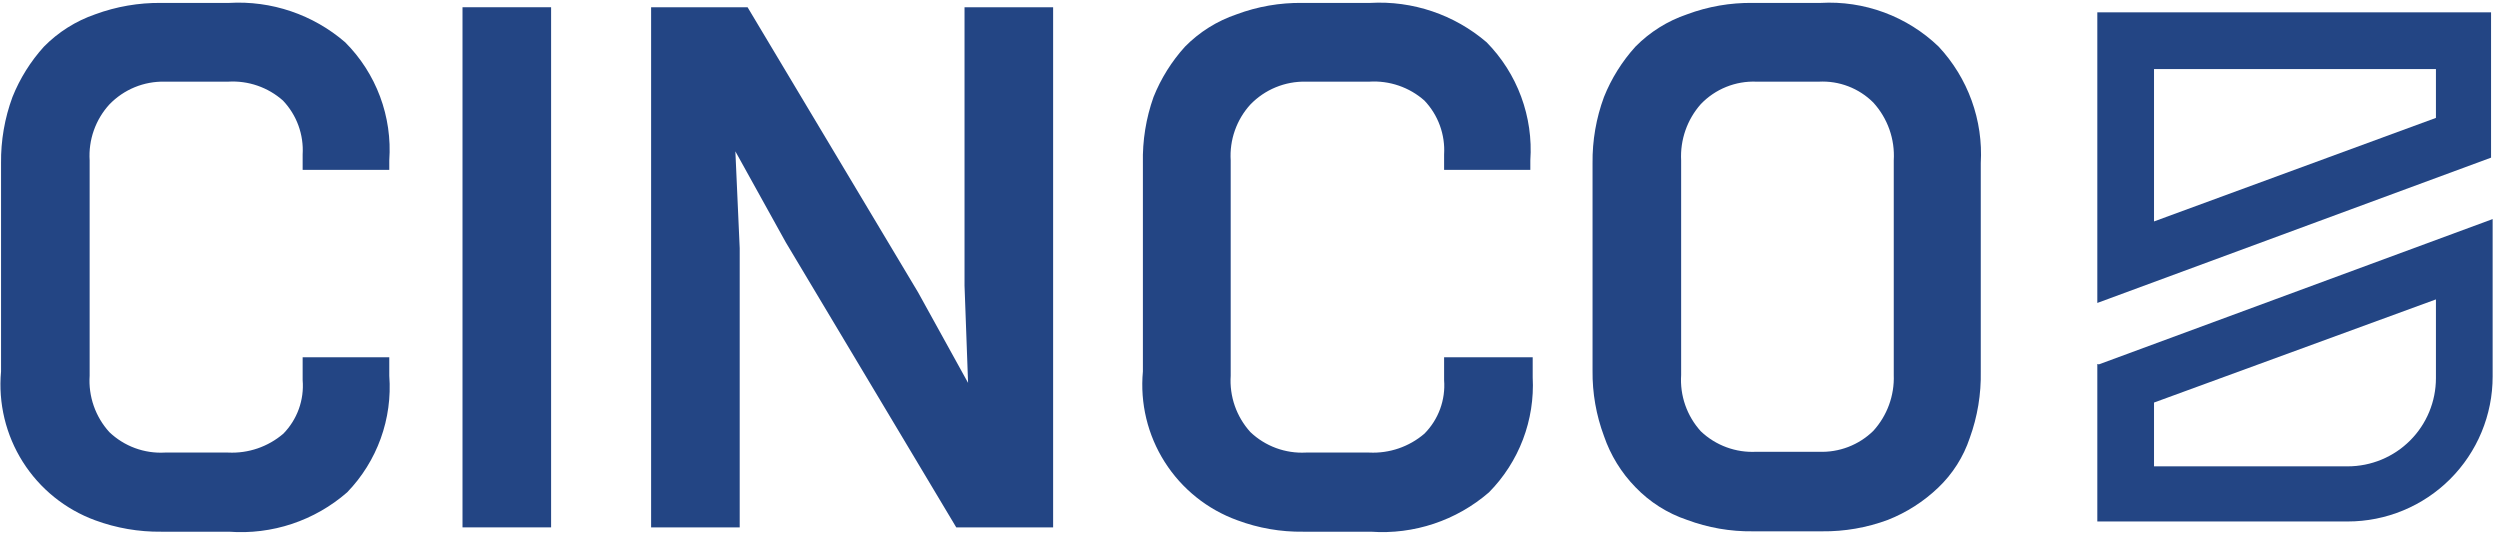 <svg width="270" height="58" viewBox="0 0 270 58" fill="none" xmlns="http://www.w3.org/2000/svg">
<path d="M24.734 0.315H17.42C14.984 0.287 12.562 0.705 10.276 1.548C8.19 2.269 6.298 3.462 4.748 5.035C3.3 6.633 2.148 8.476 1.346 10.478C0.503 12.764 0.085 15.185 0.113 17.622V40.117C-0.201 43.542 0.626 46.974 2.463 49.881C4.301 52.788 7.048 55.006 10.276 56.191C12.562 57.034 14.984 57.452 17.42 57.424H24.734C27.037 57.595 29.35 57.307 31.54 56.578C33.729 55.847 35.753 54.69 37.492 53.172C39.096 51.514 40.331 49.535 41.115 47.366C41.9 45.196 42.215 42.885 42.042 40.585V38.586H32.686V41.053C32.774 42.11 32.633 43.173 32.274 44.171C31.914 45.169 31.344 46.078 30.603 46.836C28.952 48.252 26.822 48.983 24.649 48.877H17.803C16.706 48.938 15.607 48.773 14.576 48.393C13.545 48.013 12.602 47.425 11.807 46.666C11.063 45.847 10.491 44.886 10.126 43.841C9.761 42.797 9.609 41.689 9.681 40.585V17.324C9.613 16.227 9.766 15.126 10.131 14.089C10.496 13.052 11.066 12.098 11.807 11.286C12.581 10.481 13.513 9.846 14.545 9.421C15.578 8.997 16.687 8.792 17.803 8.819H24.649C25.72 8.755 26.794 8.901 27.808 9.252C28.822 9.602 29.757 10.149 30.56 10.861C31.295 11.634 31.863 12.55 32.229 13.553C32.594 14.555 32.75 15.621 32.686 16.686V18.345H42.042V17.324C42.207 14.981 41.867 12.629 41.046 10.428C40.224 8.228 38.94 6.229 37.279 4.567C33.81 1.571 29.31 0.045 24.734 0.315Z" fill="#234584"/>
<path d="M59.519 0.782H49.951V56.956H59.519V0.782Z" fill="#234584"/>
<path d="M104.169 30.847L104.552 41.35L99.151 31.57L80.738 0.782H70.32V56.956H79.888V26.807L79.42 16.346L84.863 26.169L103.276 56.956H113.737V0.782H104.169V30.847Z" fill="#234584"/>
<path d="M147.969 0.315H140.655C138.232 0.282 135.824 0.7 133.553 1.548C131.449 2.259 129.541 3.453 127.983 5.035C126.534 6.633 125.383 8.476 124.581 10.478C123.767 12.77 123.378 15.191 123.433 17.622V40.117C123.114 43.548 123.944 46.988 125.791 49.897C127.638 52.806 130.398 55.02 133.638 56.191C135.909 57.039 138.317 57.457 140.74 57.424H148.054C152.702 57.751 157.289 56.222 160.811 53.172C162.418 51.544 163.667 49.599 164.48 47.461C165.293 45.323 165.651 43.039 165.531 40.755V38.586H155.963V41.053C156.045 42.113 155.898 43.178 155.531 44.176C155.164 45.174 154.586 46.081 153.837 46.836C152.187 48.252 150.056 48.983 147.884 48.877H141.038C139.94 48.935 138.843 48.77 137.812 48.389C136.781 48.009 135.838 47.423 135.042 46.666C134.298 45.847 133.726 44.886 133.36 43.841C132.995 42.797 132.844 41.689 132.915 40.585V17.324C132.847 16.227 133 15.127 133.366 14.089C133.731 13.052 134.301 12.098 135.042 11.286C135.817 10.483 136.749 9.849 137.781 9.425C138.813 9 139.922 8.794 141.038 8.819H147.884C148.962 8.751 150.042 8.896 151.064 9.247C152.086 9.597 153.028 10.145 153.837 10.861C154.572 11.634 155.14 12.55 155.506 13.553C155.872 14.555 156.027 15.621 155.963 16.686V18.345H165.276V17.324C165.436 14.985 165.098 12.638 164.284 10.439C163.471 8.24 162.2 6.239 160.556 4.567C157.068 1.576 152.557 0.052 147.969 0.315Z" fill="#234584"/>
<path d="M209.373 5.035C207.686 3.413 205.682 2.156 203.487 1.344C201.292 0.532 198.953 0.181 196.616 0.315H189.302C186.879 0.282 184.471 0.7 182.201 1.548C180.097 2.259 178.189 3.453 176.63 5.035C175.182 6.633 174.03 8.476 173.228 10.478C172.385 12.764 171.967 15.185 171.995 17.622V40.032C171.968 42.441 172.386 44.834 173.228 47.091C173.938 49.163 175.1 51.052 176.63 52.619C178.175 54.228 180.086 55.439 182.201 56.148C184.471 56.996 186.879 57.414 189.302 57.382H196.786C199.209 57.41 201.616 56.992 203.888 56.148C205.911 55.351 207.76 54.166 209.331 52.662C210.886 51.18 212.054 49.341 212.733 47.304C213.568 45.002 213.972 42.565 213.923 40.117V17.622C214.056 15.325 213.721 13.025 212.939 10.862C212.156 8.698 210.944 6.716 209.373 5.035ZM204.526 17.324V40.5C204.607 42.724 203.813 44.892 202.314 46.538C201.541 47.293 200.621 47.882 199.612 48.27C198.603 48.657 197.526 48.835 196.446 48.792H189.685C188.588 48.85 187.49 48.684 186.459 48.304C185.428 47.924 184.485 47.338 183.689 46.581C182.945 45.761 182.373 44.801 182.008 43.756C181.642 42.712 181.491 41.604 181.563 40.5V17.324C181.447 15.097 182.21 12.913 183.689 11.243C184.46 10.437 185.393 9.805 186.426 9.387C187.46 8.969 188.571 8.775 189.685 8.819H196.446C197.528 8.764 198.609 8.935 199.619 9.324C200.63 9.712 201.548 10.308 202.314 11.073C203.083 11.914 203.674 12.9 204.054 13.974C204.434 15.048 204.594 16.187 204.526 17.324Z" fill="#234584"/>
<path d="M232.634 7.459H263.081V12.732L232.634 23.915V7.459ZM226.51 1.335V32.718L269.034 17.026V1.335H226.51Z" fill="#234584"/>
<path d="M232.634 43.476L263.081 32.335V40.84C263.081 43.366 262.078 45.789 260.291 47.575C258.505 49.362 256.082 50.365 253.556 50.365H232.634V43.561V43.476ZM226.51 39.309V56.319H253.556C255.611 56.319 257.646 55.914 259.544 55.127C261.443 54.341 263.168 53.188 264.621 51.735C266.074 50.282 267.227 48.557 268.013 46.658C268.8 44.76 269.205 42.725 269.205 40.67V23.66L226.681 39.352L226.51 39.309Z" fill="#234584"/>
</svg>
